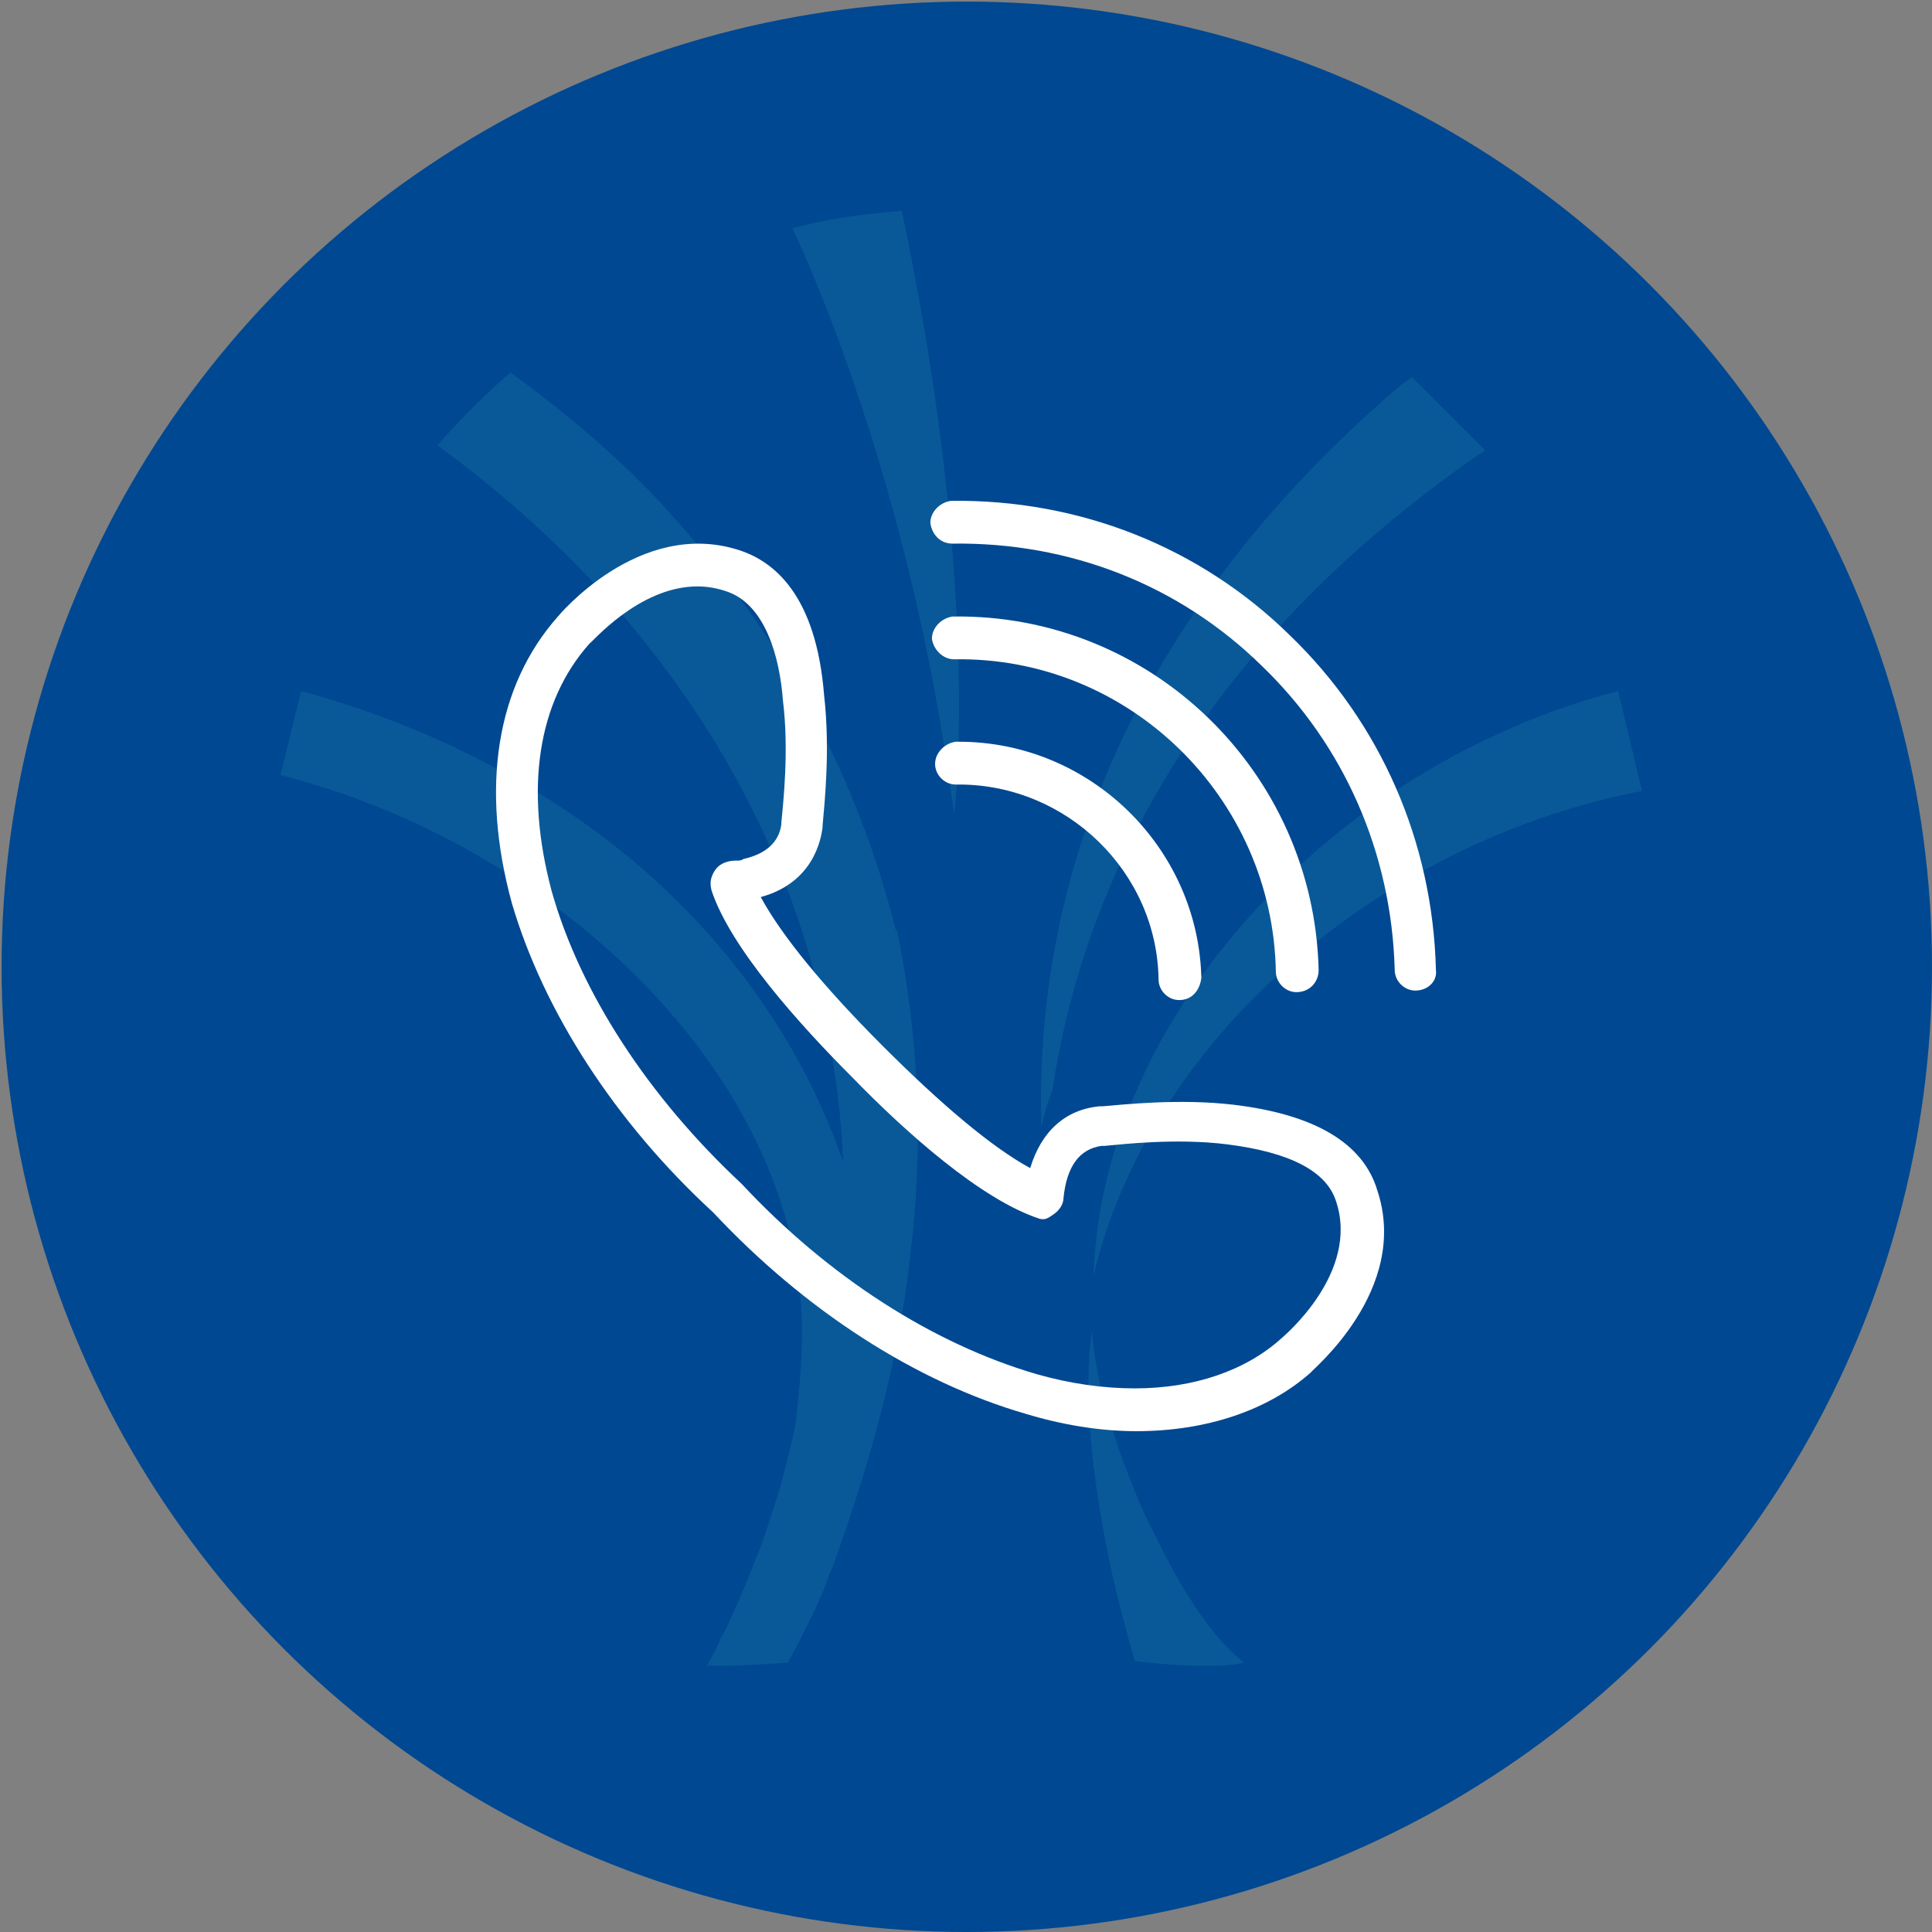 <?xml version="1.0" encoding="utf-8"?>
<!-- Generator: Adobe Illustrator 26.5.0, SVG Export Plug-In . SVG Version: 6.00 Build 0)  -->
<svg version="1.1" id="Layer_1" xmlns="http://www.w3.org/2000/svg" xmlns:xlink="http://www.w3.org/1999/xlink" x="0px" y="0px"
	 viewBox="0 0 121.9 121.9" style="enable-background:new 0 0 121.9 121.9;" xml:space="preserve">
<rect x="0" y="0" width="121.9" height="121.9" fill="#808080" stroke="none"/>
<style type="text/css">
	.st0{fill:#004892;}
	.st1{fill:#095999;}
	.st2{fill:#FFFFFF;}
</style>
<g>
	<g>
		<circle class="st0" cx="61" cy="61" r="60.9"/>
		<g>
			<g>
				<path class="st1" d="M57.4,79.5C56.7,85.7,55,92,52.7,98.4c-0.1,0.4-0.3,0.7-0.4,1c-0.2,0.7-0.5,1.3-0.8,2
					c-0.6,1.2-1.2,2.5-1.8,3.5c-1.4,0.1-2.9,0.2-4.4,0.2h-0.7c0.1-0.2,0.7-1.2,0.9-1.8c0.1-0.1,0.1-0.2,0.2-0.3
					c0.7-1.5,1.4-3.1,2-4.7c0.4-0.9,0.7-1.9,1-2.8c0.6-1.8,1.1-3.7,1.5-5.7c0.2-1.8,0.4-3.7,0.4-5.8c0-10.9-7.3-21.4-17.7-28.3
					c-4.6-3.1-9.8-5.4-15.2-6.8l1.3-5.3c5.5,1.5,10.6,3.7,15.1,6.5c9.1,5.6,15.8,13.7,19.1,23.2c-0.1-2.9-0.5-5.6-1-8.4
					c-1.9-9.6-6.3-18.4-13.1-26.3c-3.2-3.7-7.1-7.3-11.5-10.5c1.4-1.6,3-3.2,4.6-4.6c4,2.9,7.7,6.1,10.8,9.7
					c6.5,7.3,11.1,15.9,13.5,25.4c0,0.1,0,0.1,0.1,0.1C58,65.6,58.3,72.4,57.4,79.5z"/>
			</g>
			<g>
				<path class="st1" d="M60.2,51.4c-2.7-21.1-9.6-35.7-10.2-37c2.2-0.6,4.5-0.9,6.9-1.1C62,37.5,60.2,51.4,60.2,51.4z"/>
			</g>
			<g>
				<path class="st1" d="M65.7,71.1c-0.5-17.7,7.4-33.8,22.8-46.9c0.2-0.1,0.4-0.3,0.6-0.4l4.6,4.6C78.1,39.1,68.8,52.9,66.4,68.8
					C66.1,69.5,65.9,70.3,65.7,71.1z"/>
			</g>
			<g>
				<path class="st1" d="M76.1,105.1c-1.5,0-3-0.1-4.5-0.3c-0.6-2.1-1.1-4-1.5-5.8c-0.1-0.5-0.2-1-0.3-1.5C68,88.4,68.9,84,68.9,84
					c0.2,3.1,1.5,7.5,3.4,11.7c0.4,0.8,0.8,1.6,1.2,2.4c1.5,2.9,3.2,5.4,5,6.8C77.7,105.1,76.9,105.1,76.1,105.1z"/>
			</g>
			<g>
				<path class="st1" d="M69,80.5c0.5-16.3,15-32.2,33.1-36.9l1.5,6.3C86.7,53.2,72.4,65.9,69,80.5z"/>
			</g>
		</g>
	</g>
	<g>
		<g>
			<path class="st2" d="M71.7,90.3c-2.3,0-4.7-0.4-7-1.1c-6.9-2-13.9-6.5-19.7-12.7C38.8,70.8,34.3,63.8,32.3,57
				c-2-7.3-1-13.7,2.9-18.1c0,0,5.1-6.2,11.4-4.2c2.2,0.7,4.9,2.8,5.4,9.2c0.4,3.5,0,7-0.1,8.2l0,0.1c-0.1,0.8-0.6,3.5-3.9,4.4
				c1.3,2.4,3.9,5.6,7.7,9.4c3.7,3.7,6.9,6.4,9.3,7.7c0.7-2.3,2.2-3.7,4.4-3.9l0.2,0c1.2-0.1,4.8-0.5,8.2-0.1
				c5.1,0.6,8.2,2.4,9.1,5.4c2.1,6.3-4.2,11.4-4.2,11.5C80,89,76.1,90.3,71.7,90.3z M44,37c-3.7,0-6.7,3.6-6.8,3.6
				c-3.3,3.7-4.1,9.2-2.4,15.6c1.8,6.4,6.1,13,12,18.5c5.5,5.9,12.1,10.1,18.6,12c2.1,0.6,4.2,0.9,6.2,0.9c3.7,0,7-1.1,9.3-3.2
				c0.1-0.1,4.9-4.1,3.4-8.6c-0.6-1.9-2.9-3.1-6.9-3.6c-3.2-0.4-6.6,0-7.7,0.1l-0.2,0c-1.4,0.2-2.2,1.3-2.4,3.3c0,0.4-0.3,0.8-0.6,1
				S66,77,65.6,76.9c-3.7-1.2-8.5-5.5-11.8-8.9c-3.4-3.4-7.7-8.2-8.9-11.8c-0.1-0.4-0.1-0.7,0.1-1.1s0.5-0.6,0.8-0.7
				c0.3-0.1,0.5-0.1,0.7-0.1c0.1,0,0.3,0,0.4-0.1c1.8-0.4,2.3-1.4,2.4-2.2l0-0.1c0.1-1.1,0.5-4.5,0.1-7.7c-0.2-2.7-1.1-6.1-3.6-6.9
				C45.2,37.1,44.6,37,44,37z"/>
		</g>
		<g>
			<g>
				<path class="st2" d="M74.4,63.1c-0.7,0-1.3-0.6-1.3-1.3C73,55,67.3,49.5,60.5,49.5c-0.1,0-0.1,0-0.2,0c-0.7,0-1.3-0.6-1.3-1.3
					c0-0.7,0.6-1.3,1.3-1.4c0.1,0,0.1,0,0.2,0c8.3,0,15.1,6.7,15.3,14.9C75.7,62.5,75.2,63.1,74.4,63.1
					C74.4,63.1,74.4,63.1,74.4,63.1z"/>
			</g>
			<g>
				<path class="st2" d="M81.8,62.6c-0.7,0-1.3-0.6-1.3-1.3c-0.2-11-9.3-19.9-20.3-19.7c-0.7,0-1.3-0.6-1.4-1.3
					c0-0.7,0.6-1.3,1.3-1.4c12.5-0.2,22.8,9.8,23.1,22.3C83.2,62,82.6,62.6,81.8,62.6C81.8,62.6,81.8,62.6,81.8,62.6z"/>
			</g>
			<g>
				<path class="st2" d="M89.3,62.5c-0.7,0-1.3-0.6-1.3-1.3C87.8,53.8,84.8,47,79.6,42c-5.2-5.1-12.1-7.8-19.5-7.7
					c-0.8,0-1.3-0.6-1.4-1.3c0-0.7,0.6-1.3,1.3-1.4c8.1-0.1,15.7,2.9,21.4,8.5c5.7,5.5,9,13,9.2,21.1C90.7,61.9,90.1,62.5,89.3,62.5
					C89.3,62.5,89.3,62.5,89.3,62.5z"/>
			</g>
		</g>
	</g>
</g>
</svg>
